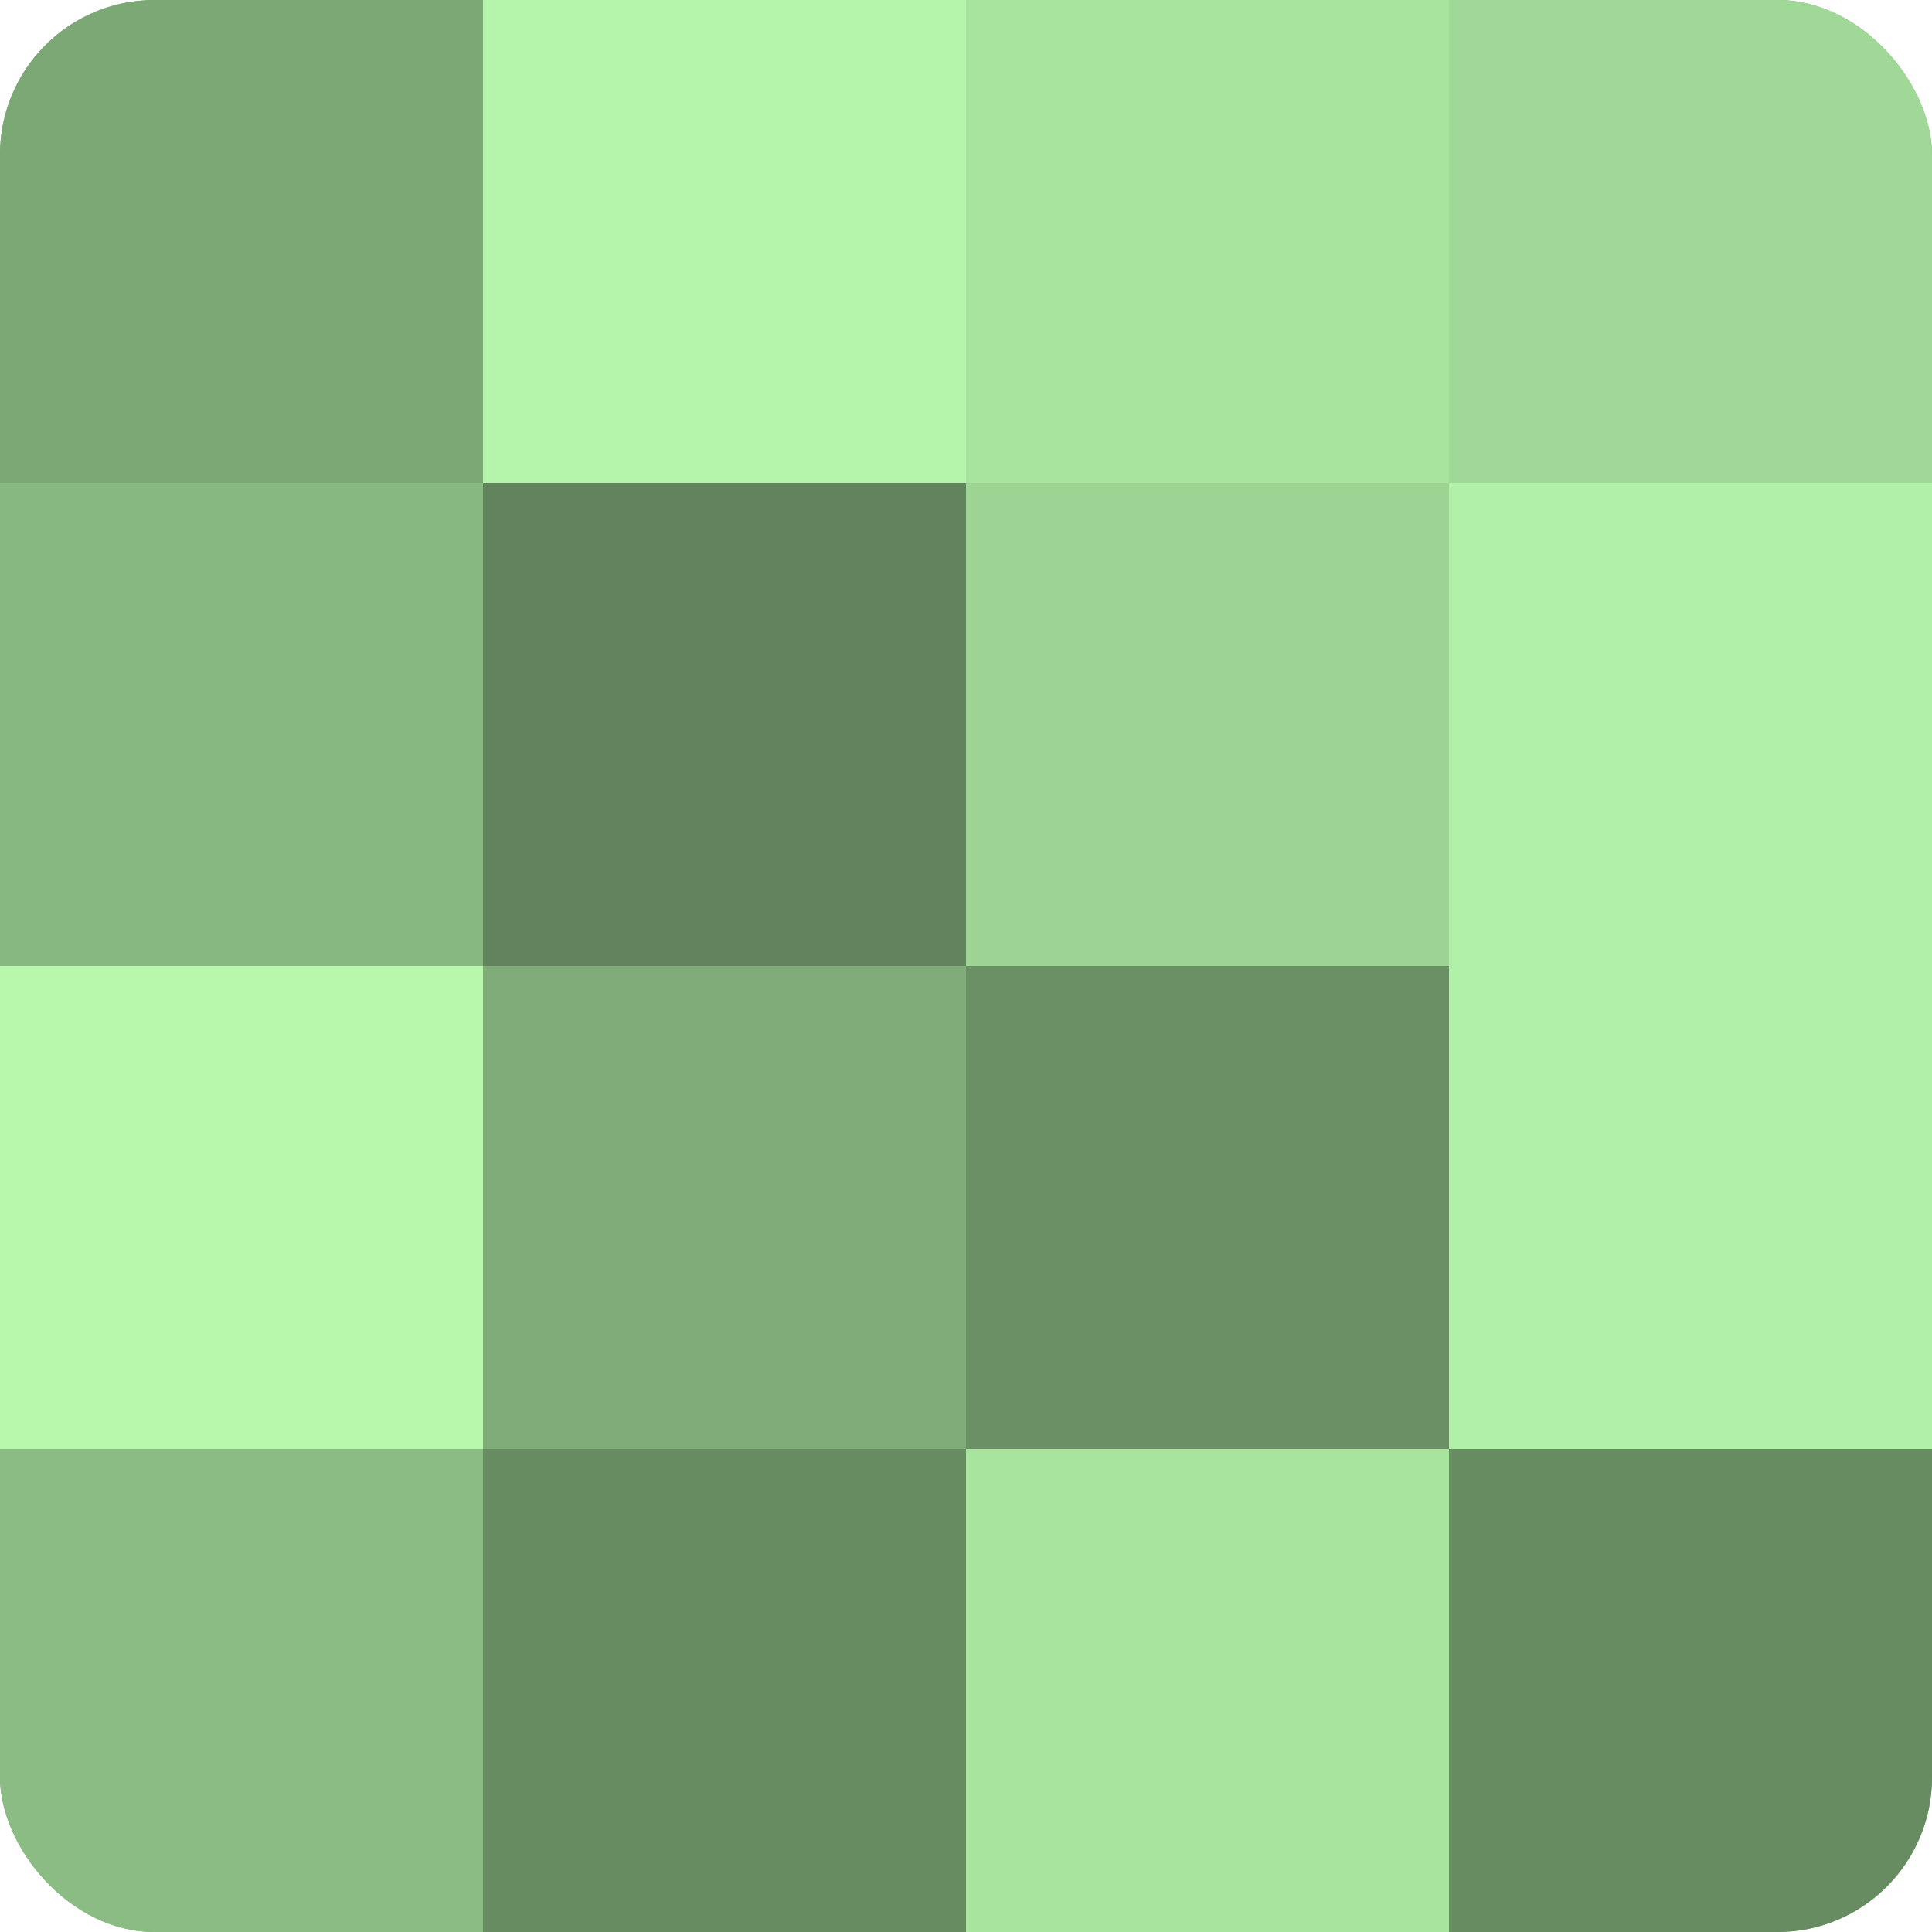 <?xml version="1.0" encoding="UTF-8"?>
<svg xmlns="http://www.w3.org/2000/svg" width="60" height="60" viewBox="0 0 100 100" preserveAspectRatio="xMidYMid meet"><defs><clipPath id="c" width="100" height="100"><rect width="100" height="100" rx="8" ry="8"/></clipPath></defs><g clip-path="url(#c)"><rect width="100" height="100" fill="#76a070"/><rect width="25" height="25" fill="#7ca876"/><rect y="25" width="25" height="25" fill="#88b881"/><rect y="50" width="25" height="25" fill="#b7f8ad"/><rect y="75" width="25" height="25" fill="#8bbc84"/><rect x="25" width="25" height="25" fill="#b4f4ab"/><rect x="25" y="25" width="25" height="25" fill="#62845d"/><rect x="25" y="50" width="25" height="25" fill="#7fac78"/><rect x="25" y="75" width="25" height="25" fill="#688c62"/><rect x="50" width="25" height="25" fill="#a9e49f"/><rect x="50" y="25" width="25" height="25" fill="#9dd494"/><rect x="50" y="50" width="25" height="25" fill="#6b9065"/><rect x="50" y="75" width="25" height="25" fill="#a9e49f"/><rect x="75" width="25" height="25" fill="#a0d897"/><rect x="75" y="25" width="25" height="25" fill="#b1f0a8"/><rect x="75" y="50" width="25" height="25" fill="#b1f0a8"/><rect x="75" y="75" width="25" height="25" fill="#688c62"/></g></svg>
